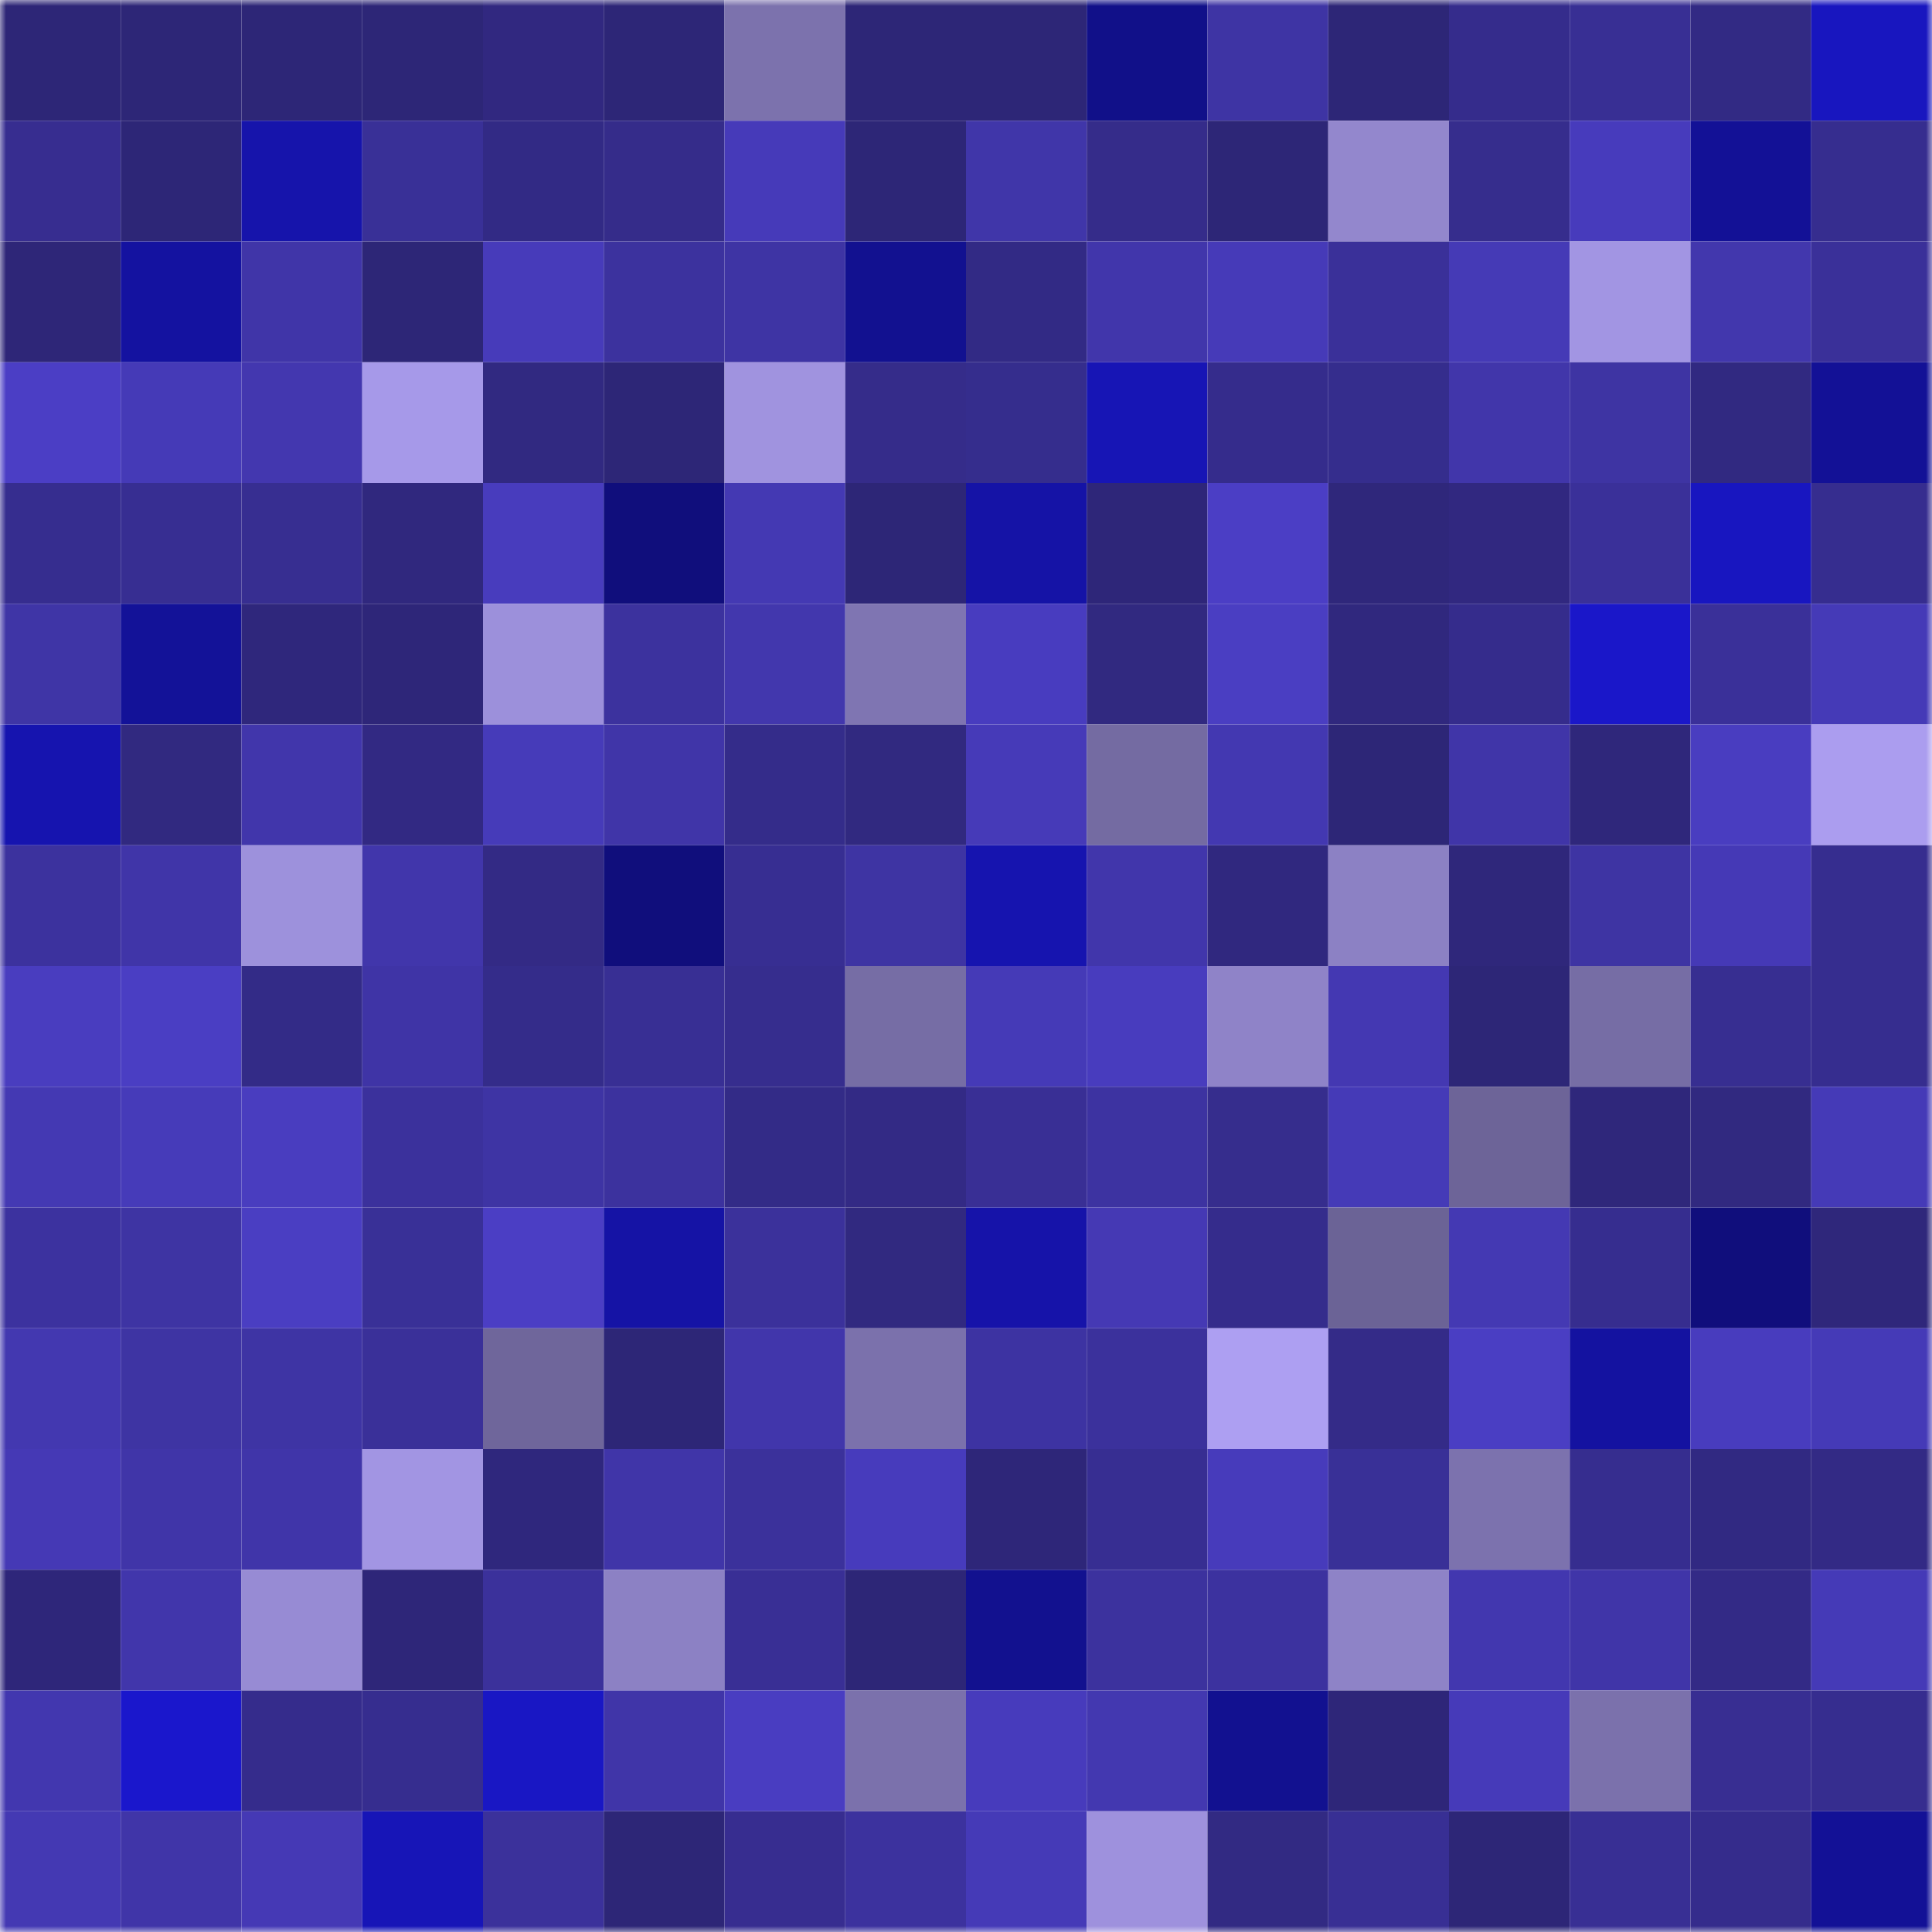 <svg viewBox="0 0 160 160" fill="none" role="img" xmlns="http://www.w3.org/2000/svg" width="240" height="240" name="farcaster%2Cw3m"><mask id="595535112" mask-type="alpha" maskUnits="userSpaceOnUse" x="0" y="0" width="160" height="160"><rect width="160" height="160" fill="#FFFFFF"></rect></mask><g mask="url(#595535112)"><rect x="0" y="0" width="10" height="10" fill="#2d2677"></rect><rect x="10" y="0" width="10" height="10" fill="#2d2677"></rect><rect x="20" y="0" width="10" height="10" fill="#2d2677"></rect><rect x="30" y="0" width="10" height="10" fill="#2d2677"></rect><rect x="40" y="0" width="10" height="10" fill="#312880"></rect><rect x="50" y="0" width="10" height="10" fill="#2d2677"></rect><rect x="60" y="0" width="10" height="10" fill="#7c72ad"></rect><rect x="70" y="0" width="10" height="10" fill="#2d2677"></rect><rect x="80" y="0" width="10" height="10" fill="#2d2677"></rect><rect x="90" y="0" width="10" height="10" fill="#111089"></rect><rect x="100" y="0" width="10" height="10" fill="#3e34a4"></rect><rect x="110" y="0" width="10" height="10" fill="#2d2677"></rect><rect x="120" y="0" width="10" height="10" fill="#352c8c"></rect><rect x="130" y="0" width="10" height="10" fill="#382f94"></rect><rect x="140" y="0" width="10" height="10" fill="#322a84"></rect><rect x="150" y="0" width="10" height="10" fill="#1816bf"></rect><rect x="0" y="10" width="10" height="10" fill="#372d90"></rect><rect x="10" y="10" width="10" height="10" fill="#2d2677"></rect><rect x="20" y="10" width="10" height="10" fill="#1614ab"></rect><rect x="30" y="10" width="10" height="10" fill="#393097"></rect><rect x="40" y="10" width="10" height="10" fill="#322a85"></rect><rect x="50" y="10" width="10" height="10" fill="#352c8a"></rect><rect x="60" y="10" width="10" height="10" fill="#463ab9"></rect><rect x="70" y="10" width="10" height="10" fill="#2d2677"></rect><rect x="80" y="10" width="10" height="10" fill="#4036a9"></rect><rect x="90" y="10" width="10" height="10" fill="#352c8a"></rect><rect x="100" y="10" width="10" height="10" fill="#2d2677"></rect><rect x="110" y="10" width="10" height="10" fill="#9387cd"></rect><rect x="120" y="10" width="10" height="10" fill="#362d8d"></rect><rect x="130" y="10" width="10" height="10" fill="#473bbc"></rect><rect x="140" y="10" width="10" height="10" fill="#131196"></rect><rect x="150" y="10" width="10" height="10" fill="#362d8f"></rect><rect x="0" y="20" width="10" height="10" fill="#2e2678"></rect><rect x="10" y="20" width="10" height="10" fill="#1412a0"></rect><rect x="20" y="20" width="10" height="10" fill="#4035a8"></rect><rect x="30" y="20" width="10" height="10" fill="#2d2677"></rect><rect x="40" y="20" width="10" height="10" fill="#473bba"></rect><rect x="50" y="20" width="10" height="10" fill="#3c329e"></rect><rect x="60" y="20" width="10" height="10" fill="#3e34a4"></rect><rect x="70" y="20" width="10" height="10" fill="#121190"></rect><rect x="80" y="20" width="10" height="10" fill="#322a85"></rect><rect x="90" y="20" width="10" height="10" fill="#4136ab"></rect><rect x="100" y="20" width="10" height="10" fill="#463ab8"></rect><rect x="110" y="20" width="10" height="10" fill="#3a3099"></rect><rect x="120" y="20" width="10" height="10" fill="#453ab6"></rect><rect x="130" y="20" width="10" height="10" fill="#a295e3"></rect><rect x="140" y="20" width="10" height="10" fill="#4237ad"></rect><rect x="150" y="20" width="10" height="10" fill="#3a3099"></rect><rect x="0" y="30" width="10" height="10" fill="#4b3ec5"></rect><rect x="10" y="30" width="10" height="10" fill="#453ab7"></rect><rect x="20" y="30" width="10" height="10" fill="#4337af"></rect><rect x="30" y="30" width="10" height="10" fill="#a699e9"></rect><rect x="40" y="30" width="10" height="10" fill="#312981"></rect><rect x="50" y="30" width="10" height="10" fill="#2d2677"></rect><rect x="60" y="30" width="10" height="10" fill="#a093df"></rect><rect x="70" y="30" width="10" height="10" fill="#352c8a"></rect><rect x="80" y="30" width="10" height="10" fill="#352d8d"></rect><rect x="90" y="30" width="10" height="10" fill="#1715b5"></rect><rect x="100" y="30" width="10" height="10" fill="#352c8c"></rect><rect x="110" y="30" width="10" height="10" fill="#352d8d"></rect><rect x="120" y="30" width="10" height="10" fill="#4136aa"></rect><rect x="130" y="30" width="10" height="10" fill="#3e34a3"></rect><rect x="140" y="30" width="10" height="10" fill="#312981"></rect><rect x="150" y="30" width="10" height="10" fill="#131196"></rect><rect x="0" y="40" width="10" height="10" fill="#362d8f"></rect><rect x="10" y="40" width="10" height="10" fill="#372e92"></rect><rect x="20" y="40" width="10" height="10" fill="#372e91"></rect><rect x="30" y="40" width="10" height="10" fill="#30287e"></rect><rect x="40" y="40" width="10" height="10" fill="#483cbd"></rect><rect x="50" y="40" width="10" height="10" fill="#100e7c"></rect><rect x="60" y="40" width="10" height="10" fill="#4439b3"></rect><rect x="70" y="40" width="10" height="10" fill="#2d2677"></rect><rect x="80" y="40" width="10" height="10" fill="#1513a6"></rect><rect x="90" y="40" width="10" height="10" fill="#2e2679"></rect><rect x="100" y="40" width="10" height="10" fill="#4b3ec5"></rect><rect x="110" y="40" width="10" height="10" fill="#2f277b"></rect><rect x="120" y="40" width="10" height="10" fill="#312880"></rect><rect x="130" y="40" width="10" height="10" fill="#3a3099"></rect><rect x="140" y="40" width="10" height="10" fill="#1816c0"></rect><rect x="150" y="40" width="10" height="10" fill="#362d8f"></rect><rect x="0" y="50" width="10" height="10" fill="#3f35a6"></rect><rect x="10" y="50" width="10" height="10" fill="#131298"></rect><rect x="20" y="50" width="10" height="10" fill="#2f277c"></rect><rect x="30" y="50" width="10" height="10" fill="#2e2679"></rect><rect x="40" y="50" width="10" height="10" fill="#9c90db"></rect><rect x="50" y="50" width="10" height="10" fill="#3c329e"></rect><rect x="60" y="50" width="10" height="10" fill="#4237ad"></rect><rect x="70" y="50" width="10" height="10" fill="#7f75b2"></rect><rect x="80" y="50" width="10" height="10" fill="#483cbf"></rect><rect x="90" y="50" width="10" height="10" fill="#312980"></rect><rect x="100" y="50" width="10" height="10" fill="#4a3ec2"></rect><rect x="110" y="50" width="10" height="10" fill="#30287e"></rect><rect x="120" y="50" width="10" height="10" fill="#352c8c"></rect><rect x="130" y="50" width="10" height="10" fill="#1a17c9"></rect><rect x="140" y="50" width="10" height="10" fill="#3a3099"></rect><rect x="150" y="50" width="10" height="10" fill="#453ab7"></rect><rect x="0" y="60" width="10" height="10" fill="#1614af"></rect><rect x="10" y="60" width="10" height="10" fill="#312980"></rect><rect x="20" y="60" width="10" height="10" fill="#4136ab"></rect><rect x="30" y="60" width="10" height="10" fill="#322983"></rect><rect x="40" y="60" width="10" height="10" fill="#463bb9"></rect><rect x="50" y="60" width="10" height="10" fill="#4035a8"></rect><rect x="60" y="60" width="10" height="10" fill="#342c8a"></rect><rect x="70" y="60" width="10" height="10" fill="#312980"></rect><rect x="80" y="60" width="10" height="10" fill="#463ab8"></rect><rect x="90" y="60" width="10" height="10" fill="#746ba2"></rect><rect x="100" y="60" width="10" height="10" fill="#4338b1"></rect><rect x="110" y="60" width="10" height="10" fill="#2d2677"></rect><rect x="120" y="60" width="10" height="10" fill="#4035a8"></rect><rect x="130" y="60" width="10" height="10" fill="#2f277b"></rect><rect x="140" y="60" width="10" height="10" fill="#493dc0"></rect><rect x="150" y="60" width="10" height="10" fill="#ab9def"></rect><rect x="0" y="70" width="10" height="10" fill="#3c329e"></rect><rect x="10" y="70" width="10" height="10" fill="#4035a8"></rect><rect x="20" y="70" width="10" height="10" fill="#9d91dc"></rect><rect x="30" y="70" width="10" height="10" fill="#4136ab"></rect><rect x="40" y="70" width="10" height="10" fill="#332a85"></rect><rect x="50" y="70" width="10" height="10" fill="#100e7c"></rect><rect x="60" y="70" width="10" height="10" fill="#372e92"></rect><rect x="70" y="70" width="10" height="10" fill="#3e34a3"></rect><rect x="80" y="70" width="10" height="10" fill="#1614af"></rect><rect x="90" y="70" width="10" height="10" fill="#4136ab"></rect><rect x="100" y="70" width="10" height="10" fill="#30287f"></rect><rect x="110" y="70" width="10" height="10" fill="#8c81c4"></rect><rect x="120" y="70" width="10" height="10" fill="#2f277b"></rect><rect x="130" y="70" width="10" height="10" fill="#3e34a3"></rect><rect x="140" y="70" width="10" height="10" fill="#4539b6"></rect><rect x="150" y="70" width="10" height="10" fill="#362d8f"></rect><rect x="0" y="80" width="10" height="10" fill="#493dbf"></rect><rect x="10" y="80" width="10" height="10" fill="#4a3ec3"></rect><rect x="20" y="80" width="10" height="10" fill="#332b87"></rect><rect x="30" y="80" width="10" height="10" fill="#3f34a6"></rect><rect x="40" y="80" width="10" height="10" fill="#342c8a"></rect><rect x="50" y="80" width="10" height="10" fill="#382f94"></rect><rect x="60" y="80" width="10" height="10" fill="#362d8e"></rect><rect x="70" y="80" width="10" height="10" fill="#766da5"></rect><rect x="80" y="80" width="10" height="10" fill="#453ab7"></rect><rect x="90" y="80" width="10" height="10" fill="#483cbe"></rect><rect x="100" y="80" width="10" height="10" fill="#8f83c8"></rect><rect x="110" y="80" width="10" height="10" fill="#4438b2"></rect><rect x="120" y="80" width="10" height="10" fill="#2d2677"></rect><rect x="130" y="80" width="10" height="10" fill="#766da5"></rect><rect x="140" y="80" width="10" height="10" fill="#372e91"></rect><rect x="150" y="80" width="10" height="10" fill="#362d8f"></rect><rect x="0" y="90" width="10" height="10" fill="#4439b3"></rect><rect x="10" y="90" width="10" height="10" fill="#463bb9"></rect><rect x="20" y="90" width="10" height="10" fill="#493dbf"></rect><rect x="30" y="90" width="10" height="10" fill="#3b319c"></rect><rect x="40" y="90" width="10" height="10" fill="#3e34a4"></rect><rect x="50" y="90" width="10" height="10" fill="#3c329e"></rect><rect x="60" y="90" width="10" height="10" fill="#332b87"></rect><rect x="70" y="90" width="10" height="10" fill="#332a85"></rect><rect x="80" y="90" width="10" height="10" fill="#392f95"></rect><rect x="90" y="90" width="10" height="10" fill="#3d33a1"></rect><rect x="100" y="90" width="10" height="10" fill="#362d8d"></rect><rect x="110" y="90" width="10" height="10" fill="#453ab7"></rect><rect x="120" y="90" width="10" height="10" fill="#6d6498"></rect><rect x="130" y="90" width="10" height="10" fill="#2f277b"></rect><rect x="140" y="90" width="10" height="10" fill="#312980"></rect><rect x="150" y="90" width="10" height="10" fill="#453ab7"></rect><rect x="0" y="100" width="10" height="10" fill="#3c329f"></rect><rect x="10" y="100" width="10" height="10" fill="#3e34a3"></rect><rect x="20" y="100" width="10" height="10" fill="#4a3ec2"></rect><rect x="30" y="100" width="10" height="10" fill="#393097"></rect><rect x="40" y="100" width="10" height="10" fill="#4b3ec4"></rect><rect x="50" y="100" width="10" height="10" fill="#1513a5"></rect><rect x="60" y="100" width="10" height="10" fill="#3b319b"></rect><rect x="70" y="100" width="10" height="10" fill="#312980"></rect><rect x="80" y="100" width="10" height="10" fill="#1613a9"></rect><rect x="90" y="100" width="10" height="10" fill="#4539b4"></rect><rect x="100" y="100" width="10" height="10" fill="#352c8c"></rect><rect x="110" y="100" width="10" height="10" fill="#6b6396"></rect><rect x="120" y="100" width="10" height="10" fill="#4439b3"></rect><rect x="130" y="100" width="10" height="10" fill="#362d8f"></rect><rect x="140" y="100" width="10" height="10" fill="#100e7c"></rect><rect x="150" y="100" width="10" height="10" fill="#2f277b"></rect><rect x="0" y="110" width="10" height="10" fill="#4338b0"></rect><rect x="10" y="110" width="10" height="10" fill="#3e34a3"></rect><rect x="20" y="110" width="10" height="10" fill="#3e34a4"></rect><rect x="30" y="110" width="10" height="10" fill="#3a3099"></rect><rect x="40" y="110" width="10" height="10" fill="#6f669b"></rect><rect x="50" y="110" width="10" height="10" fill="#2d2677"></rect><rect x="60" y="110" width="10" height="10" fill="#4136ab"></rect><rect x="70" y="110" width="10" height="10" fill="#7b71ac"></rect><rect x="80" y="110" width="10" height="10" fill="#3d33a2"></rect><rect x="90" y="110" width="10" height="10" fill="#3b319c"></rect><rect x="100" y="110" width="10" height="10" fill="#ad9ff2"></rect><rect x="110" y="110" width="10" height="10" fill="#342b88"></rect><rect x="120" y="110" width="10" height="10" fill="#4a3ec3"></rect><rect x="130" y="110" width="10" height="10" fill="#1412a0"></rect><rect x="140" y="110" width="10" height="10" fill="#483cbe"></rect><rect x="150" y="110" width="10" height="10" fill="#453ab7"></rect><rect x="0" y="120" width="10" height="10" fill="#4539b5"></rect><rect x="10" y="120" width="10" height="10" fill="#4035a8"></rect><rect x="20" y="120" width="10" height="10" fill="#4035a9"></rect><rect x="30" y="120" width="10" height="10" fill="#a295e3"></rect><rect x="40" y="120" width="10" height="10" fill="#2f277d"></rect><rect x="50" y="120" width="10" height="10" fill="#4035a8"></rect><rect x="60" y="120" width="10" height="10" fill="#3b319b"></rect><rect x="70" y="120" width="10" height="10" fill="#473bbc"></rect><rect x="80" y="120" width="10" height="10" fill="#2e2679"></rect><rect x="90" y="120" width="10" height="10" fill="#372e92"></rect><rect x="100" y="120" width="10" height="10" fill="#473bbb"></rect><rect x="110" y="120" width="10" height="10" fill="#393097"></rect><rect x="120" y="120" width="10" height="10" fill="#7c72ae"></rect><rect x="130" y="120" width="10" height="10" fill="#362d8f"></rect><rect x="140" y="120" width="10" height="10" fill="#312982"></rect><rect x="150" y="120" width="10" height="10" fill="#332a85"></rect><rect x="0" y="130" width="10" height="10" fill="#2e267a"></rect><rect x="10" y="130" width="10" height="10" fill="#4136ab"></rect><rect x="20" y="130" width="10" height="10" fill="#978bd4"></rect><rect x="30" y="130" width="10" height="10" fill="#2e2679"></rect><rect x="40" y="130" width="10" height="10" fill="#3b319b"></rect><rect x="50" y="130" width="10" height="10" fill="#8c81c4"></rect><rect x="60" y="130" width="10" height="10" fill="#392f95"></rect><rect x="70" y="130" width="10" height="10" fill="#2d2677"></rect><rect x="80" y="130" width="10" height="10" fill="#12118f"></rect><rect x="90" y="130" width="10" height="10" fill="#3c329e"></rect><rect x="100" y="130" width="10" height="10" fill="#3c329f"></rect><rect x="110" y="130" width="10" height="10" fill="#8e83c7"></rect><rect x="120" y="130" width="10" height="10" fill="#4237af"></rect><rect x="130" y="130" width="10" height="10" fill="#4035a8"></rect><rect x="140" y="130" width="10" height="10" fill="#332a86"></rect><rect x="150" y="130" width="10" height="10" fill="#453ab7"></rect><rect x="0" y="140" width="10" height="10" fill="#4237af"></rect><rect x="10" y="140" width="10" height="10" fill="#1a17cc"></rect><rect x="20" y="140" width="10" height="10" fill="#352c8c"></rect><rect x="30" y="140" width="10" height="10" fill="#362d8f"></rect><rect x="40" y="140" width="10" height="10" fill="#1917c4"></rect><rect x="50" y="140" width="10" height="10" fill="#4035a8"></rect><rect x="60" y="140" width="10" height="10" fill="#493dc1"></rect><rect x="70" y="140" width="10" height="10" fill="#7b71ac"></rect><rect x="80" y="140" width="10" height="10" fill="#473bbc"></rect><rect x="90" y="140" width="10" height="10" fill="#4338b0"></rect><rect x="100" y="140" width="10" height="10" fill="#121190"></rect><rect x="110" y="140" width="10" height="10" fill="#2e2679"></rect><rect x="120" y="140" width="10" height="10" fill="#463ab9"></rect><rect x="130" y="140" width="10" height="10" fill="#7b71ac"></rect><rect x="140" y="140" width="10" height="10" fill="#382e92"></rect><rect x="150" y="140" width="10" height="10" fill="#362d8f"></rect><rect x="0" y="150" width="10" height="10" fill="#4439b3"></rect><rect x="10" y="150" width="10" height="10" fill="#4035a8"></rect><rect x="20" y="150" width="10" height="10" fill="#4539b5"></rect><rect x="30" y="150" width="10" height="10" fill="#1715b7"></rect><rect x="40" y="150" width="10" height="10" fill="#3b319b"></rect><rect x="50" y="150" width="10" height="10" fill="#2d2677"></rect><rect x="60" y="150" width="10" height="10" fill="#372d90"></rect><rect x="70" y="150" width="10" height="10" fill="#3c329e"></rect><rect x="80" y="150" width="10" height="10" fill="#453ab7"></rect><rect x="90" y="150" width="10" height="10" fill="#9e91dd"></rect><rect x="100" y="150" width="10" height="10" fill="#322a83"></rect><rect x="110" y="150" width="10" height="10" fill="#382f94"></rect><rect x="120" y="150" width="10" height="10" fill="#2d2677"></rect><rect x="130" y="150" width="10" height="10" fill="#382f94"></rect><rect x="140" y="150" width="10" height="10" fill="#352c8c"></rect><rect x="150" y="150" width="10" height="10" fill="#131196"></rect></g></svg>